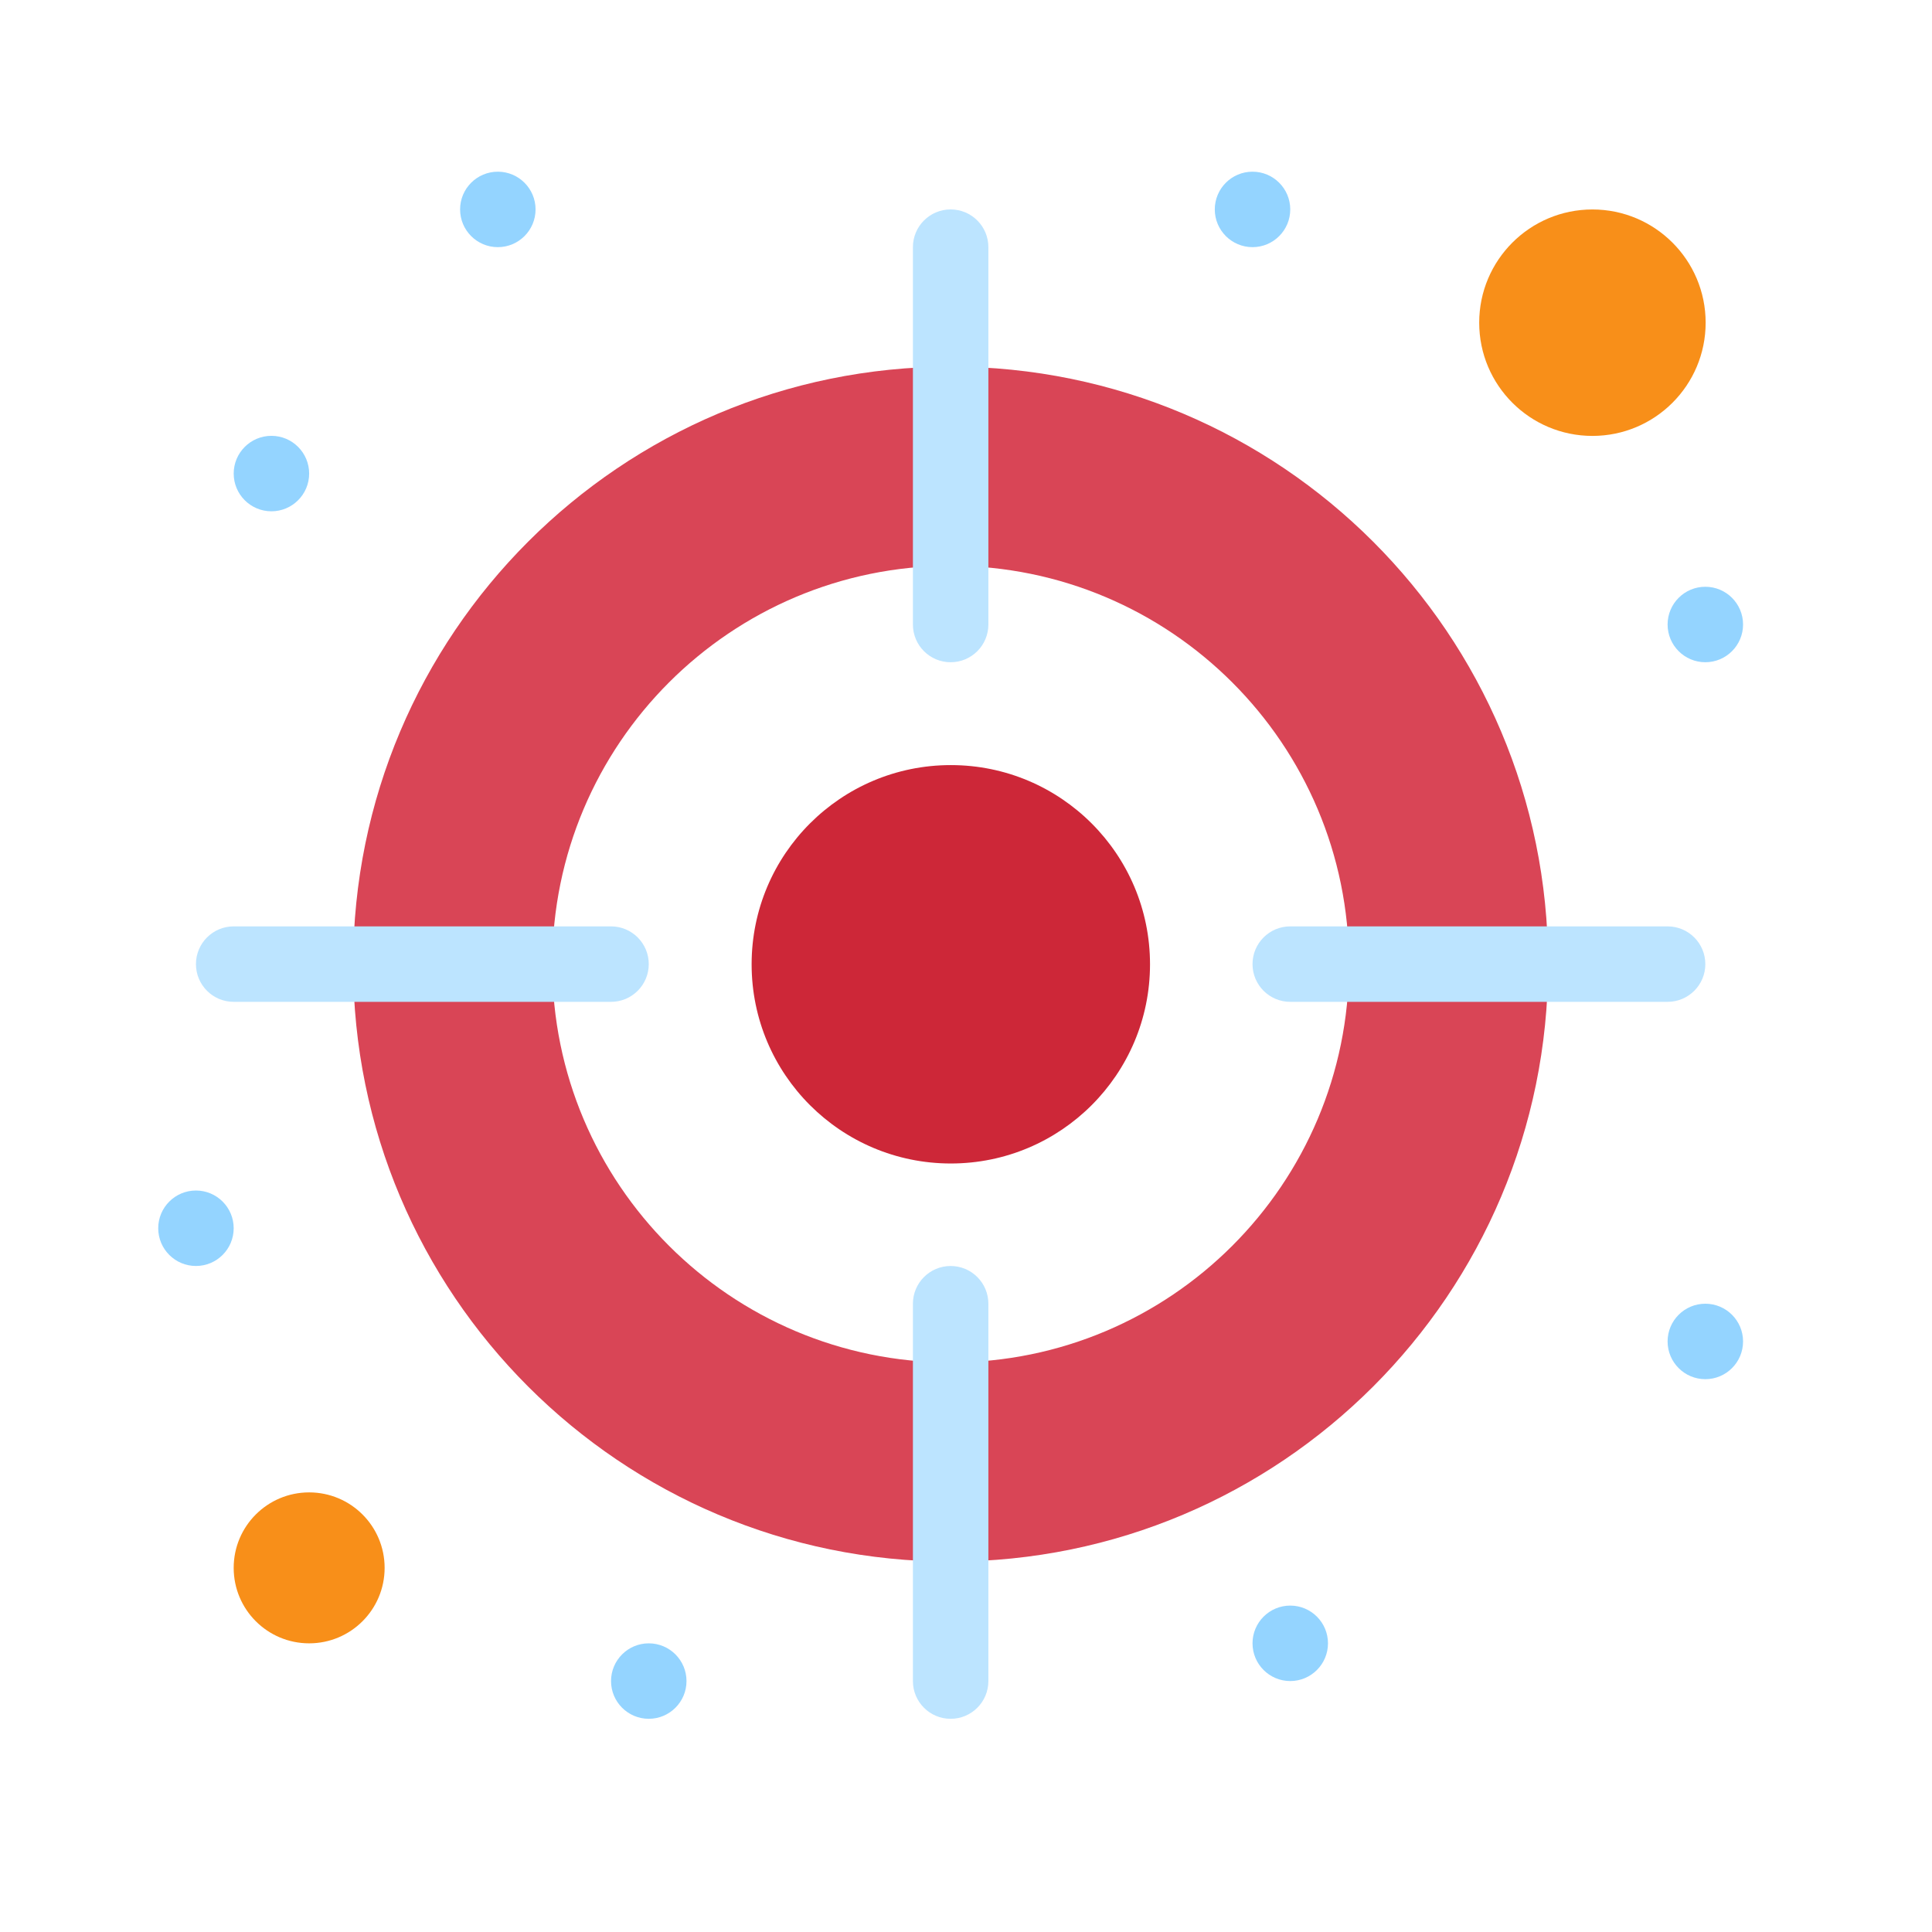 <svg version="1.1" xmlns="http://www.w3.org/2000/svg" xmlns:xlink="http://www.w3.org/1999/xlink" viewBox="0 0 172 172" width="172"  height="172" ><g fill="none" fill-rule="nonzero" stroke="none" stroke-width="1" stroke-linecap="butt" stroke-linejoin="miter" stroke-miterlimit="10" stroke-dasharray="" stroke-dashoffset="0" font-family="none" font-weight="none" font-size="none" text-anchor="none" style="mix-blend-mode: normal"><path d="M0,172v-172h172v172z" fill="none"></path><g><circle cx="421.93" cy="85.5" transform="scale(0.336,0.336)" r="30" fill="#f88f19"></circle><path d="M27.523,132.863c3.712,0 6.719,3.007 6.719,6.719c0,3.712 -3.007,6.719 -6.719,6.719c-3.712,0 -6.719,-3.007 -6.719,-6.719c0,-3.712 3.007,-6.719 6.719,-6.719z" fill="#f88f19"></path><circle cx="251.93" cy="255.5" transform="scale(0.336,0.336)" r="52.78" fill="#cd2738"></circle><path d="M84.633,121.294v17.728c-29.378,0 -53.189,-23.811 -53.189,-53.189h17.727c-0,19.585 15.876,35.461 35.462,35.461z" fill="#d94556"></path><path d="M137.822,85.832h-17.728c0,-19.585 -15.876,-35.462 -35.462,-35.462v-17.727c29.378,0 53.189,23.811 53.189,53.189z" fill="#d94556"></path><path d="M120.094,85.832h17.728c0,29.378 -23.811,53.189 -53.189,53.189v-17.727c19.585,0 35.461,-15.876 35.461,-35.462z" fill="#d94556"></path><path d="M84.633,32.643v17.727c-19.585,0 -35.462,15.876 -35.462,35.462h-17.727c0,-29.378 23.811,-53.189 53.189,-53.189z" fill="#d94556"></path><path d="M151.82,52.238c1.854,0 3.359,1.505 3.359,3.359c0,1.854 -1.505,3.359 -3.359,3.359c-1.854,0 -3.359,-1.505 -3.359,-3.359c0,-1.854 1.505,-3.359 3.359,-3.359z" fill="#94d4ff"></path><path d="M151.82,116.066c1.854,0 3.359,1.505 3.359,3.359c0,1.854 -1.505,3.359 -3.359,3.359c-1.854,0 -3.359,-1.505 -3.359,-3.359c0,-1.854 1.505,-3.359 3.359,-3.359z" fill="#94d4ff"></path><path d="M114.867,142.941c1.854,0 3.359,1.505 3.359,3.359c0,1.854 -1.505,3.359 -3.359,3.359c-1.854,0 -3.359,-1.505 -3.359,-3.359c0,-1.854 1.505,-3.359 3.359,-3.359z" fill="#94d4ff"></path><path d="M111.508,15.285c1.854,0 3.359,1.505 3.359,3.359c0,1.854 -1.505,3.359 -3.359,3.359c-1.854,0 -3.359,-1.505 -3.359,-3.359c0,-1.854 1.505,-3.359 3.359,-3.359z" fill="#94d4ff"></path><path d="M57.758,146.301c1.854,0 3.359,1.505 3.359,3.359c0,1.854 -1.505,3.359 -3.359,3.359c-1.855,0 -3.359,-1.505 -3.359,-3.359c0,-1.854 1.505,-3.359 3.359,-3.359z" fill="#94d4ff"></path><path d="M44.32,15.285c1.854,0 3.359,1.505 3.359,3.359c0,1.854 -1.505,3.359 -3.359,3.359c-1.855,0 -3.359,-1.505 -3.359,-3.359c0,-1.854 1.505,-3.359 3.359,-3.359z" fill="#94d4ff"></path><path d="M24.164,38.801c1.854,0 3.359,1.505 3.359,3.359c0,1.854 -1.505,3.359 -3.359,3.359c-1.855,0 -3.359,-1.505 -3.359,-3.359c0,-1.854 1.505,-3.359 3.359,-3.359z" fill="#94d4ff"></path><path d="M17.445,105.988c1.854,0 3.359,1.505 3.359,3.359c0,1.854 -1.505,3.359 -3.359,3.359c-1.855,0 -3.359,-1.505 -3.359,-3.359c0,-1.854 1.505,-3.359 3.359,-3.359z" fill="#94d4ff"></path><path d="M148.461,89.191h-33.594c-1.855,0 -3.359,-1.504 -3.359,-3.359c0,-1.855 1.504,-3.359 3.359,-3.359h33.594c1.855,0 3.359,1.504 3.359,3.359c0,1.855 -1.504,3.359 -3.359,3.359z" fill="#bce4ff"></path><path d="M54.398,89.191h-33.594c-1.855,0 -3.359,-1.504 -3.359,-3.359c0,-1.855 1.504,-3.359 3.359,-3.359h33.594c1.855,0 3.359,1.504 3.359,3.359c0,1.855 -1.504,3.359 -3.359,3.359z" fill="#bce4ff"></path><path d="M84.633,58.957c-1.855,0 -3.359,-1.504 -3.359,-3.359v-33.594c0,-1.855 1.504,-3.359 3.359,-3.359c1.855,0 3.359,1.504 3.359,3.359v33.594c0,1.855 -1.504,3.359 -3.359,3.359z" fill="#bce4ff"></path><path d="M84.633,153.02c-1.855,0 -3.359,-1.504 -3.359,-3.359v-33.594c0,-1.855 1.504,-3.359 3.359,-3.359c1.855,0 3.359,1.504 3.359,3.359v33.594c0,1.855 -1.504,3.359 -3.359,3.359z" fill="#bce4ff"></path></g></g></svg>